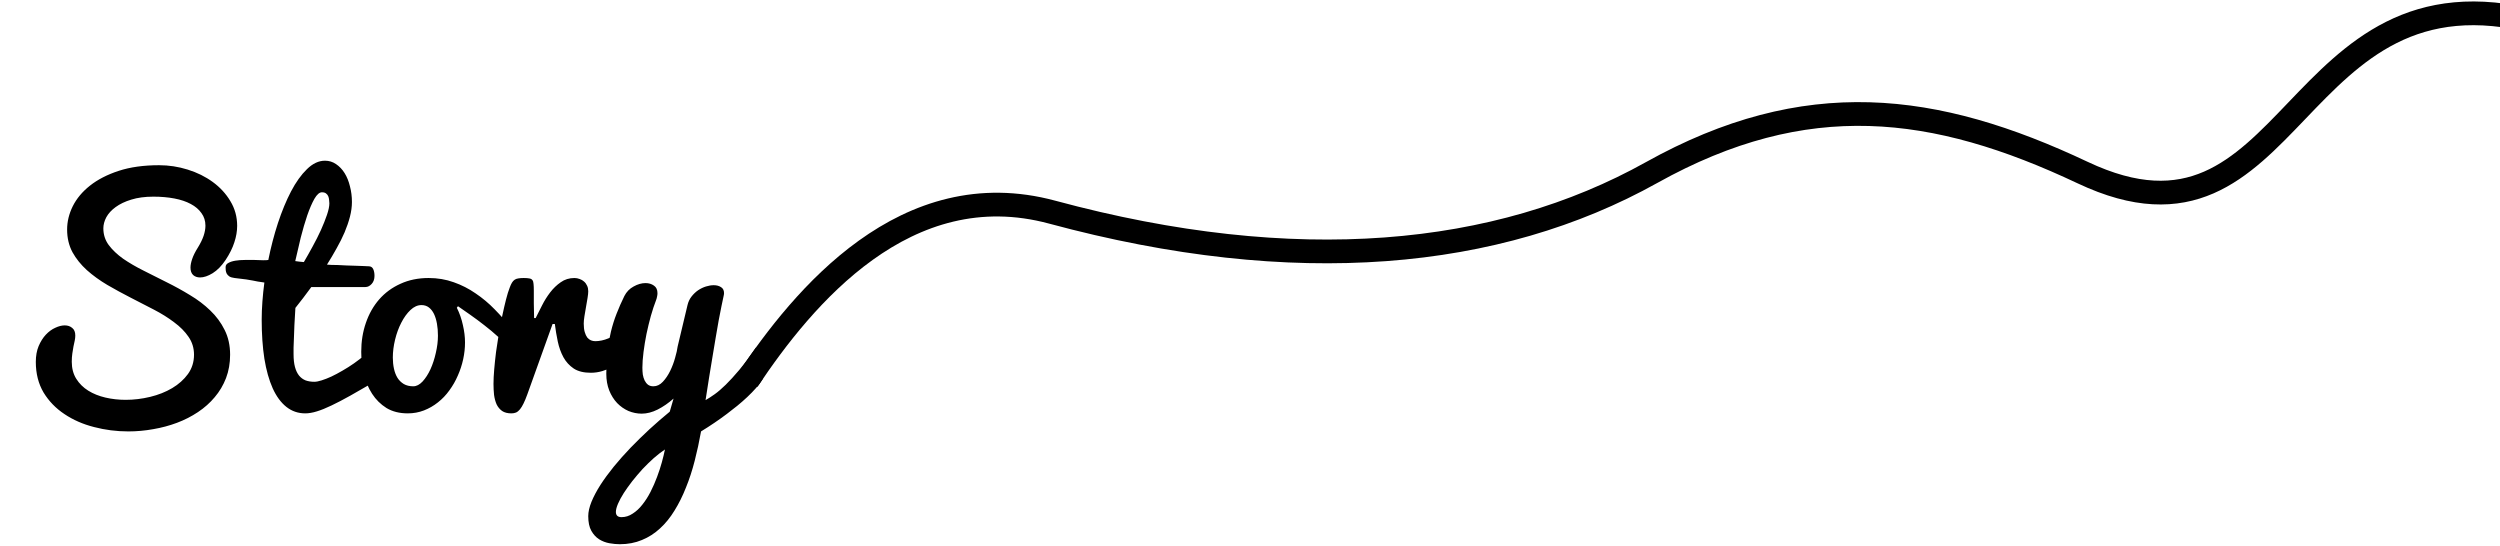 <svg width="1264" height="276" viewBox="0 0 1264 276" fill="none" xmlns="http://www.w3.org/2000/svg">
<path d="M52.255 115.469C52.255 118.605 53.158 121.41 54.964 123.881C56.817 126.352 59.241 128.657 62.235 130.796C65.277 132.887 68.699 134.883 72.501 136.784C76.351 138.685 80.272 140.658 84.264 142.701C88.303 144.697 92.224 146.86 96.026 149.188C99.876 151.47 103.298 154.06 106.292 156.959C109.334 159.858 111.757 163.137 113.563 166.797C115.417 170.456 116.344 174.639 116.344 179.344C116.344 183.621 115.655 187.566 114.276 191.178C112.898 194.742 110.997 197.95 108.573 200.802C106.197 203.653 103.369 206.172 100.09 208.358C96.811 210.545 93.27 212.351 89.468 213.776C85.666 215.202 81.674 216.271 77.491 216.984C73.309 217.745 69.103 218.125 64.873 218.125C58.932 218.125 53.158 217.388 47.55 215.915C41.942 214.489 36.952 212.303 32.579 209.356C28.207 206.457 24.69 202.822 22.028 198.449C19.414 194.029 18.107 188.873 18.107 182.979C18.107 179.938 18.583 177.276 19.533 174.995C20.531 172.666 21.743 170.742 23.169 169.221C24.642 167.652 26.234 166.488 27.945 165.728C29.656 164.92 31.248 164.516 32.722 164.516C34.242 164.516 35.502 164.943 36.5 165.799C37.546 166.607 38.068 167.89 38.068 169.648C38.068 170.456 37.973 171.312 37.783 172.215C37.593 173.118 37.379 174.116 37.142 175.209C36.952 176.255 36.761 177.419 36.571 178.702C36.381 179.985 36.286 181.387 36.286 182.908C36.286 186.235 37.047 189.11 38.567 191.534C40.088 193.958 42.108 195.954 44.627 197.522C47.146 199.091 50.045 200.255 53.324 201.016C56.603 201.776 60.002 202.156 63.519 202.156C67.653 202.156 71.788 201.657 75.923 200.659C80.058 199.661 83.765 198.188 87.044 196.239C90.323 194.291 92.985 191.914 95.028 189.11C97.072 186.259 98.094 183.003 98.094 179.344C98.094 175.969 97.167 172.951 95.314 170.29C93.507 167.629 91.084 165.181 88.042 162.947C85.048 160.666 81.626 158.527 77.776 156.531C73.927 154.535 70.006 152.515 66.014 150.472C62.022 148.428 58.101 146.289 54.251 144.056C50.401 141.774 46.956 139.279 43.914 136.57C40.92 133.861 38.496 130.843 36.643 127.517C34.837 124.142 33.934 120.316 33.934 116.039C33.934 112.047 34.884 108.126 36.785 104.276C38.734 100.379 41.633 96.91 45.482 93.868C49.38 90.779 54.227 88.284 60.025 86.383C65.824 84.482 72.62 83.531 80.414 83.531C85.357 83.531 90.181 84.268 94.886 85.741C99.638 87.215 103.868 89.306 107.575 92.015C111.282 94.724 114.253 97.955 116.486 101.71C118.768 105.465 119.908 109.623 119.908 114.186C119.908 116.895 119.433 119.675 118.482 122.526C117.579 125.378 116.106 128.348 114.062 131.438C112.066 134.432 109.88 136.665 107.504 138.139C105.175 139.564 103.06 140.277 101.159 140.277C99.733 140.277 98.569 139.873 97.666 139.065C96.763 138.21 96.311 136.951 96.311 135.287C96.311 134.051 96.597 132.602 97.167 130.938C97.737 129.228 98.712 127.279 100.09 125.093C101.373 123.002 102.324 121.053 102.941 119.247C103.559 117.394 103.868 115.683 103.868 114.114C103.868 111.69 103.203 109.576 101.872 107.77C100.589 105.916 98.783 104.371 96.454 103.136C94.173 101.9 91.416 100.973 88.185 100.355C84.953 99.738 81.412 99.429 77.562 99.429C73.285 99.429 69.554 99.928 66.37 100.926C63.233 101.876 60.596 103.136 58.457 104.704C56.366 106.225 54.797 107.936 53.752 109.837C52.754 111.738 52.255 113.615 52.255 115.469ZM189.344 193.031C184.781 195.693 180.718 198.021 177.153 200.018C173.589 202.014 170.405 203.677 167.601 205.008C164.844 206.339 162.373 207.337 160.187 208.002C158.048 208.667 156.099 209 154.341 209C150.729 209 147.545 207.907 144.788 205.721C142.032 203.535 139.727 200.398 137.873 196.311C136.02 192.176 134.618 187.186 133.667 181.34C132.764 175.494 132.312 168.912 132.312 161.593C132.312 158.741 132.431 155.7 132.669 152.468C132.907 149.236 133.239 146.028 133.667 142.844C132.241 142.654 131.124 142.487 130.316 142.345C129.556 142.155 128.724 141.988 127.821 141.846C126.966 141.656 125.849 141.465 124.471 141.275C123.14 141.085 121.191 140.848 118.625 140.562C117.484 140.42 116.605 140.159 115.987 139.778C115.369 139.351 114.918 138.875 114.633 138.353C114.348 137.782 114.181 137.212 114.134 136.642C114.086 136.024 114.062 135.501 114.062 135.073C114.062 134.123 114.538 133.41 115.488 132.935C116.391 132.412 117.579 132.032 119.053 131.794C120.479 131.556 122.047 131.438 123.758 131.438C125.516 131.39 127.18 131.39 128.748 131.438C130.364 131.485 131.79 131.533 133.025 131.58C134.309 131.58 135.188 131.533 135.663 131.438C136.946 125.021 138.562 118.819 140.511 112.831C142.507 106.795 144.717 101.449 147.141 96.791C149.612 92.086 152.297 88.331 155.196 85.527C158.095 82.676 161.137 81.25 164.321 81.25C166.365 81.25 168.218 81.82 169.882 82.961C171.593 84.102 173.042 85.622 174.23 87.523C175.419 89.424 176.322 91.658 176.939 94.225C177.605 96.743 177.938 99.381 177.938 102.138C177.938 104.466 177.605 106.938 176.939 109.552C176.274 112.118 175.371 114.756 174.23 117.465C173.09 120.126 171.735 122.835 170.167 125.592C168.646 128.348 167.03 131.081 165.319 133.79C165.747 133.838 166.46 133.885 167.458 133.933C168.456 133.933 169.597 133.956 170.88 134.004C172.211 134.051 173.636 134.123 175.157 134.218C176.678 134.265 178.151 134.313 179.577 134.36C181.003 134.408 182.334 134.455 183.569 134.503C184.805 134.55 185.827 134.598 186.635 134.646C187.585 134.693 188.274 135.168 188.702 136.071C189.13 136.974 189.344 138.115 189.344 139.493C189.344 141.157 188.868 142.511 187.918 143.557C186.967 144.602 185.922 145.125 184.781 145.125H157.406C156.028 147.026 154.626 148.903 153.2 150.757C151.822 152.563 150.539 154.202 149.351 155.676C149.16 158.622 148.994 161.521 148.852 164.373C148.804 165.609 148.757 166.892 148.709 168.223C148.661 169.506 148.614 170.789 148.566 172.072C148.519 173.355 148.471 174.591 148.424 175.779C148.424 176.967 148.424 178.061 148.424 179.059C148.424 181.625 148.661 183.787 149.137 185.546C149.612 187.304 150.301 188.754 151.204 189.895C152.107 190.988 153.2 191.796 154.483 192.318C155.814 192.794 157.287 193.031 158.903 193.031C159.901 193.031 161.137 192.794 162.61 192.318C164.131 191.843 165.771 191.201 167.529 190.394C169.335 189.538 171.213 188.54 173.161 187.399C175.157 186.259 177.106 185.023 179.007 183.692C180.955 182.314 182.809 180.888 184.567 179.415C186.326 177.894 187.918 176.35 189.344 174.781V193.031ZM166.531 102.779C166.531 102.257 166.484 101.686 166.389 101.068C166.341 100.403 166.199 99.785 165.961 99.215C165.723 98.644 165.343 98.169 164.82 97.789C164.345 97.409 163.656 97.219 162.753 97.219C161.517 97.219 160.258 98.312 158.975 100.498C157.739 102.684 156.527 105.488 155.339 108.91C154.198 112.285 153.105 116.015 152.06 120.103C151.062 124.19 150.135 128.158 149.279 132.008C149.992 132.103 150.705 132.198 151.418 132.293C152.131 132.34 152.868 132.412 153.628 132.507C155.054 130.083 156.527 127.469 158.048 124.665C159.616 121.813 161.018 119.033 162.254 116.324C163.49 113.568 164.511 111.001 165.319 108.625C166.127 106.249 166.531 104.3 166.531 102.779ZM230.977 155.604C232.355 158.361 233.377 161.284 234.042 164.373C234.755 167.415 235.111 170.338 235.111 173.142C235.111 175.946 234.802 178.773 234.185 181.625C233.567 184.477 232.664 187.233 231.476 189.895C230.335 192.556 228.909 195.051 227.198 197.38C225.535 199.709 223.61 201.729 221.424 203.439C219.285 205.15 216.933 206.505 214.366 207.503C211.8 208.501 209.067 209 206.168 209C201.986 209 198.397 208.097 195.403 206.291C192.457 204.438 190.033 202.037 188.132 199.091C186.231 196.144 184.829 192.817 183.926 189.11C183.07 185.403 182.643 181.649 182.643 177.847C182.643 172.619 183.427 167.747 184.995 163.232C186.563 158.67 188.797 154.725 191.696 151.398C194.643 148.024 198.231 145.386 202.461 143.485C206.691 141.537 211.443 140.562 216.719 140.562C221.234 140.562 225.464 141.275 229.408 142.701C233.353 144.079 237.036 145.957 240.458 148.333C243.927 150.662 247.135 153.347 250.082 156.389C253.076 159.43 255.856 162.567 258.423 165.799L257.068 175.851C255.785 174.14 254.05 172.286 251.864 170.29C249.678 168.294 247.349 166.345 244.878 164.444C242.454 162.543 240.054 160.761 237.678 159.098C235.301 157.387 233.258 155.961 231.547 154.82L230.977 155.604ZM208.948 195.312C210.564 195.312 212.132 194.505 213.653 192.889C215.174 191.225 216.505 189.158 217.646 186.687C218.786 184.168 219.689 181.411 220.354 178.417C221.067 175.375 221.424 172.476 221.424 169.72C221.424 167.534 221.257 165.514 220.925 163.66C220.592 161.759 220.093 160.119 219.428 158.741C218.762 157.363 217.907 156.27 216.861 155.462C215.816 154.654 214.556 154.25 213.083 154.25C211.134 154.25 209.281 155.082 207.522 156.745C205.764 158.409 204.219 160.547 202.889 163.161C201.558 165.728 200.512 168.579 199.752 171.716C198.992 174.853 198.611 177.87 198.611 180.77C198.611 182.766 198.801 184.643 199.182 186.401C199.562 188.16 200.156 189.704 200.964 191.035C201.772 192.318 202.841 193.364 204.172 194.172C205.503 194.932 207.095 195.312 208.948 195.312ZM249.512 194.101C249.512 192.009 249.631 189.586 249.868 186.829C250.106 184.025 250.415 181.078 250.795 177.989C251.223 174.9 251.698 171.763 252.221 168.579C252.791 165.347 253.385 162.282 254.003 159.383C254.621 156.484 255.239 153.822 255.856 151.398C256.474 148.975 257.092 146.979 257.71 145.41C258.09 144.365 258.47 143.533 258.851 142.915C259.231 142.297 259.659 141.822 260.134 141.489C260.657 141.109 261.274 140.871 261.987 140.776C262.748 140.634 263.674 140.562 264.768 140.562C266.003 140.562 266.954 140.634 267.619 140.776C268.332 140.871 268.855 141.157 269.188 141.632C269.52 142.06 269.71 142.701 269.758 143.557C269.853 144.412 269.9 145.576 269.9 147.05C269.9 148.808 269.9 150.947 269.9 153.466C269.9 155.937 269.948 158.385 270.043 160.809H270.827C271.778 158.908 272.847 156.793 274.035 154.464C275.223 152.088 276.602 149.878 278.17 147.834C279.738 145.79 281.521 144.079 283.517 142.701C285.513 141.275 287.818 140.562 290.432 140.562C291.335 140.562 292.214 140.729 293.069 141.062C293.925 141.347 294.661 141.774 295.279 142.345C295.945 142.915 296.467 143.628 296.848 144.483C297.228 145.291 297.418 146.218 297.418 147.264C297.418 148.072 297.299 149.212 297.062 150.686C296.824 152.111 296.562 153.632 296.277 155.248C295.992 156.816 295.731 158.361 295.493 159.882C295.256 161.355 295.137 162.591 295.137 163.589C295.137 165.3 295.303 166.726 295.636 167.866C295.968 169.007 296.396 169.934 296.919 170.646C297.489 171.312 298.107 171.787 298.772 172.072C299.485 172.357 300.222 172.5 300.982 172.5C303.121 172.5 305.331 172.025 307.612 171.074C309.894 170.124 311.985 169.054 313.886 167.866C316.119 166.488 318.306 164.92 320.444 163.161L319.375 179.843C318.139 180.651 316.737 181.554 315.169 182.552C313.601 183.55 311.913 184.5 310.107 185.403C308.349 186.259 306.495 186.995 304.547 187.613C302.646 188.184 300.697 188.469 298.701 188.469C295.137 188.469 292.261 187.756 290.075 186.33C287.889 184.857 286.154 182.956 284.871 180.627C283.588 178.251 282.637 175.613 282.02 172.714C281.402 169.767 280.903 166.797 280.522 163.803H279.382L266.621 199.376C265.956 201.229 265.314 202.774 264.696 204.01C264.126 205.198 263.532 206.172 262.914 206.933C262.296 207.693 261.631 208.24 260.918 208.572C260.205 208.857 259.421 209 258.565 209C256.617 209 255.049 208.596 253.86 207.788C252.672 206.933 251.745 205.816 251.08 204.438C250.462 203.012 250.035 201.42 249.797 199.661C249.607 197.855 249.512 196.002 249.512 194.101ZM347.605 154.25C347.986 152.634 348.651 151.208 349.602 149.973C350.6 148.689 351.716 147.62 352.952 146.765C354.235 145.909 355.566 145.268 356.944 144.84C358.323 144.412 359.63 144.198 360.865 144.198C362.339 144.198 363.574 144.531 364.572 145.196C365.57 145.814 366.069 146.812 366.069 148.19C366.069 148.618 365.998 149.117 365.855 149.688C365.57 150.923 365.214 152.61 364.786 154.749C364.358 156.888 363.883 159.312 363.36 162.021C362.885 164.729 362.386 167.605 361.863 170.646C361.34 173.641 360.841 176.635 360.366 179.629C359.178 186.663 357.966 194.219 356.73 202.299C358.156 201.491 359.701 200.493 361.364 199.305C363.028 198.117 364.881 196.524 366.925 194.528C368.968 192.532 371.25 190.037 373.769 187.043C376.287 184.001 379.115 180.223 382.252 175.708L385.674 191.534C384.818 193.007 383.701 194.528 382.323 196.097C380.993 197.618 379.495 199.162 377.832 200.73C376.216 202.251 374.505 203.748 372.699 205.222C370.941 206.647 369.206 208.002 367.495 209.285C363.455 212.327 359.107 215.273 354.449 218.125C353.546 223.21 352.477 228.153 351.241 232.953C350.006 237.801 348.532 242.316 346.821 246.498C345.158 250.728 343.233 254.601 341.047 258.118C338.908 261.635 336.461 264.653 333.704 267.172C330.995 269.691 327.953 271.639 324.579 273.018C321.205 274.443 317.474 275.156 313.387 275.156C311.771 275.156 310.012 274.99 308.111 274.657C306.258 274.325 304.523 273.659 302.907 272.661C301.339 271.663 300.032 270.237 298.986 268.384C297.941 266.53 297.418 264.059 297.418 260.97C297.418 258.831 297.965 256.407 299.058 253.698C300.151 251.037 301.648 248.209 303.549 245.215C305.45 242.268 307.707 239.179 310.321 235.947C312.935 232.763 315.763 229.579 318.805 226.395C321.894 223.21 325.102 220.074 328.429 216.984C331.803 213.895 335.201 210.949 338.623 208.145L340.548 201.515C337.981 203.796 335.296 205.649 332.492 207.075C329.736 208.453 327.05 209.143 324.437 209.143C322.155 209.143 319.922 208.691 317.735 207.788C315.597 206.838 313.696 205.507 312.032 203.796C310.369 202.037 309.038 199.923 308.04 197.451C307.042 194.932 306.543 192.104 306.543 188.968C306.543 184.833 306.733 181.031 307.113 177.562C307.541 174.092 308.135 170.789 308.896 167.652C309.656 164.516 310.606 161.498 311.747 158.599C312.888 155.652 314.195 152.682 315.668 149.688C316.761 147.549 318.329 145.933 320.373 144.84C322.417 143.699 324.413 143.129 326.361 143.129C328.025 143.129 329.451 143.557 330.639 144.412C331.827 145.22 332.421 146.503 332.421 148.262C332.421 148.785 332.35 149.355 332.207 149.973C332.112 150.59 331.922 151.256 331.637 151.969C330.781 154.155 329.926 156.745 329.07 159.739C328.262 162.686 327.526 165.728 326.86 168.864C326.243 171.953 325.743 174.995 325.363 177.989C324.983 180.983 324.793 183.621 324.793 185.902C324.793 187.09 324.864 188.255 325.007 189.396C325.197 190.489 325.506 191.487 325.934 192.39C326.361 193.245 326.932 193.958 327.645 194.528C328.357 195.051 329.26 195.312 330.354 195.312C332.112 195.312 333.704 194.552 335.13 193.031C336.556 191.51 337.791 189.681 338.837 187.542C339.882 185.403 340.714 183.193 341.332 180.912C341.997 178.631 342.425 176.73 342.615 175.209L347.605 154.25ZM314.242 261.469C316.238 261.469 318.116 260.875 319.874 259.687C321.68 258.546 323.32 257.025 324.793 255.124C326.314 253.223 327.692 251.061 328.928 248.637C330.163 246.213 331.257 243.718 332.207 241.151C333.158 238.632 333.965 236.161 334.631 233.737C335.296 231.313 335.819 229.151 336.199 227.25C334.346 228.486 332.445 229.959 330.496 231.67C328.595 233.381 326.718 235.211 324.864 237.159C323.058 239.155 321.324 241.199 319.66 243.29C318.044 245.381 316.618 247.377 315.383 249.278C314.147 251.227 313.173 253.033 312.46 254.696C311.747 256.36 311.391 257.738 311.391 258.831C311.391 260.59 312.341 261.469 314.242 261.469Z" fill="black"/>
<path d="M378 192.267C406 150.267 458 87.267 532 107.267C655.056 140.525 757 130.767 835 87.267C913 43.767 978.187 51.939 1053 87.267C1161 138.267 1157 -21.733 1283 11.267" stroke="black" stroke-width="12"/>
</svg>

